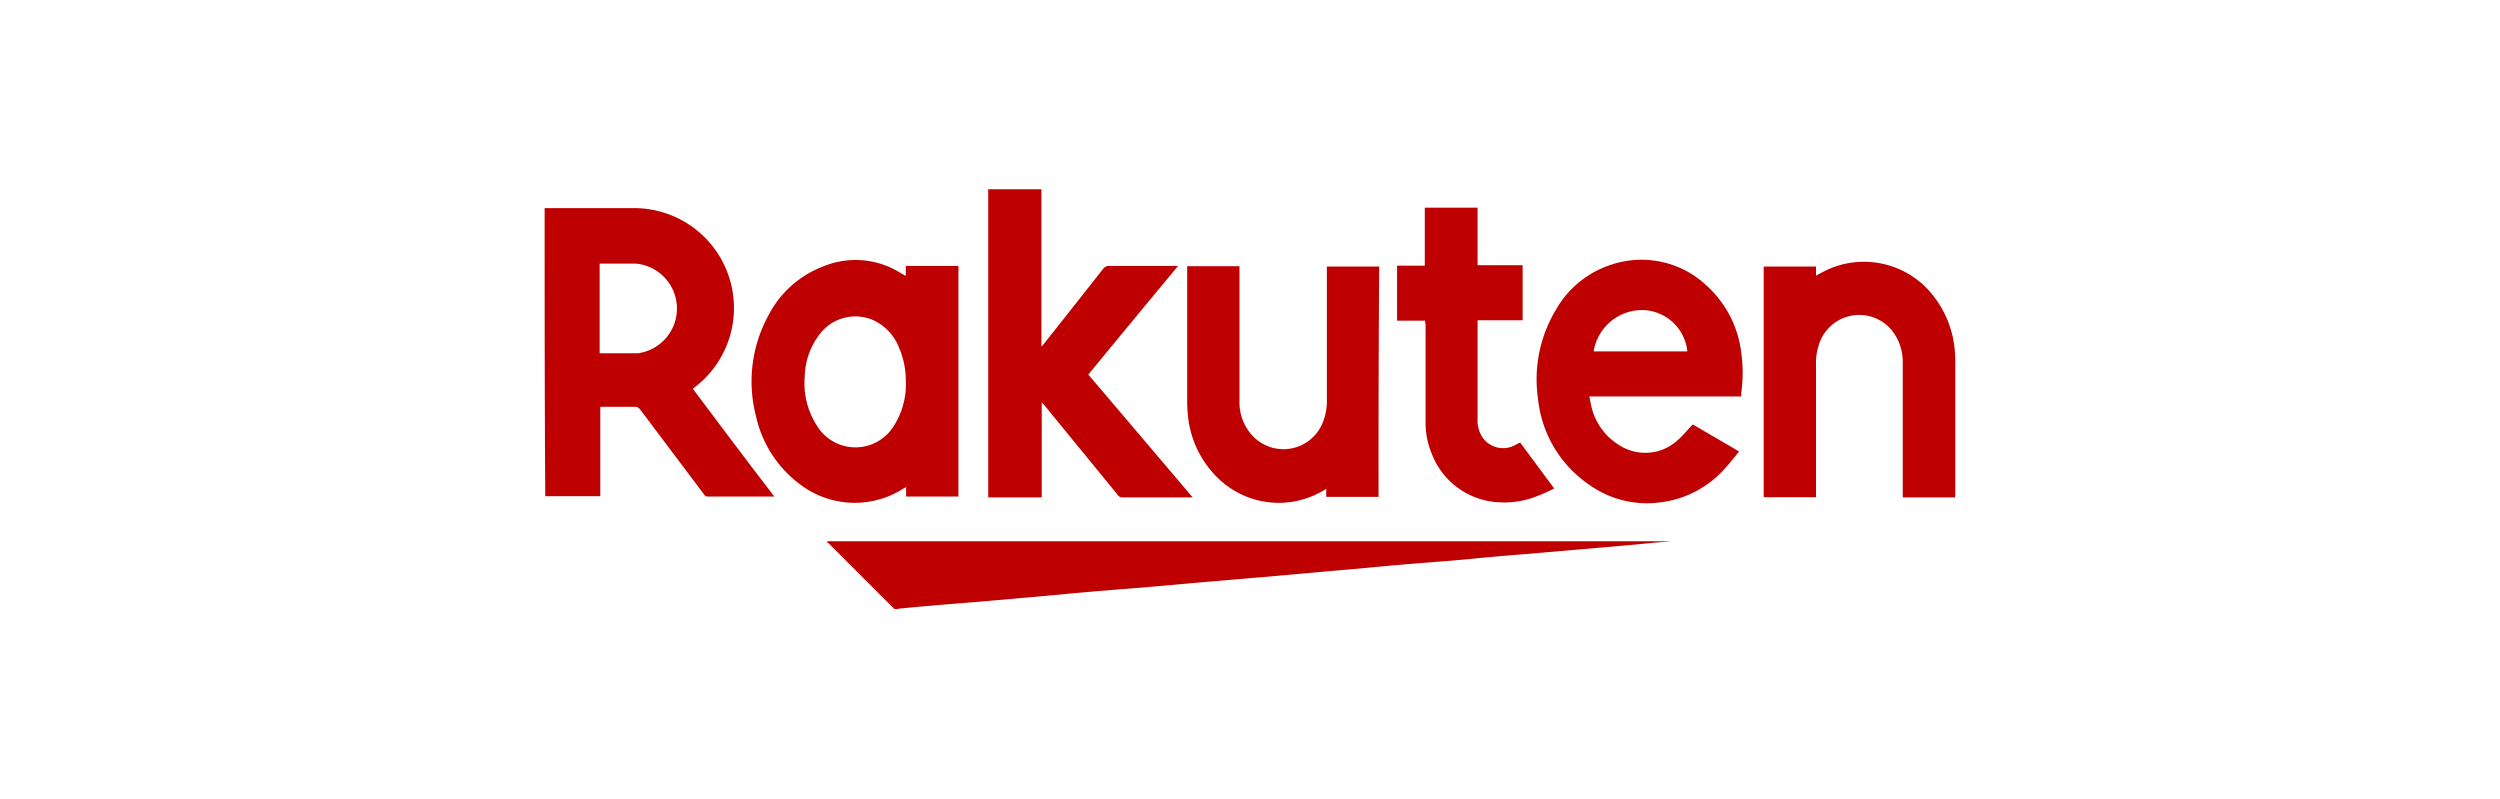 <svg xmlns="http://www.w3.org/2000/svg" viewBox="0 0 313.01 100"><defs><style>.cls-1{fill:none;}.cls-2{fill:#bf0000;}</style></defs><g id="圖層_2" data-name="圖層 2"><g id="參考資料"><rect class="cls-1" width="313.01" height="100"/><path class="cls-2" d="M130.39,23.7V43.39c.12-.15.23-.23.31-.34,2.51-3.16,5-6.33,7.5-9.49a1.12,1.12,0,0,1,.46-.26h8.84q-5.66,6.8-11.24,13.6,6.51,7.65,13.07,15.38c-.19,0-.31,0-.46,0h-8.3a.66.66,0,0,1-.58-.26c-3.08-3.77-6.21-7.58-9.29-11.36l-.27-.26V62.28h-6.7V23.7Z"/><path class="cls-2" d="M112,76.26a2.25,2.25,0,0,0-.27-.26l-7.89-7.89a2.89,2.89,0,0,0-.3-.23s0-.07.08-.11H209.28v0c-1.41.11-2.78.23-4.19.38l-7.81.68-6.78.58c-2.28.19-4.53.38-6.81.61-2,.19-4,.34-5.95.49-2.28.19-4.57.38-6.85.61-2,.19-4,.34-5.95.53-2.28.19-4.6.42-6.89.61-2,.16-4,.35-5.9.5-2.33.19-4.61.42-6.94.61-2,.19-4,.34-5.94.49-2.29.19-4.57.38-6.86.61-2,.19-4,.35-6,.54l-6.78.57c-2.32.19-4.61.38-6.93.61a1.54,1.54,0,0,0-.38.07A1,1,0,0,0,112,76.26Z"/><path class="cls-2" d="M68.19,26.06h.27c3.73,0,7.5,0,11.23,0a12.5,12.5,0,0,1,7.24,22.47l-.15.12s0,0,0,.07c3.35,4.46,6.74,9,10.17,13.45a1.44,1.44,0,0,0-.23,0H88.61a.53.53,0,0,1-.46-.27q-4-5.31-8-10.63a.82.82,0,0,0-.65-.34H75.16V62.13H68.27C68.19,50.17,68.19,38.13,68.19,26.06Zm6.89,18.17c1.64,0,3.2,0,4.8,0A5.65,5.65,0,0,0,79.54,33H75.08Z"/><path class="cls-2" d="M113.41,34.55V33.3H120V62.17h-6.55V61l-.31.15a11.3,11.3,0,0,1-13-.53,14.51,14.51,0,0,1-5.48-8.49,17.24,17.24,0,0,1,1.6-12.73,12.81,12.81,0,0,1,6.7-6,10.61,10.61,0,0,1,9.83.8Zm0,13a10.19,10.19,0,0,0-.84-4A6.28,6.28,0,0,0,109.14,40a5.61,5.61,0,0,0-6.67,2.06,8.87,8.87,0,0,0-1.71,5.06,9.78,9.78,0,0,0,1.52,6.17,5.64,5.64,0,0,0,9.45.31A9.72,9.72,0,0,0,113.41,47.58Z"/><path class="cls-2" d="M218,49.64H199c.07.42.15.8.23,1.18a7.69,7.69,0,0,0,3.5,4.91,6,6,0,0,0,7.39-.68c.65-.57,1.18-1.26,1.83-1.91,1.86,1.11,3.81,2.21,5.79,3.39-.57.69-1.11,1.41-1.72,2.06a12.79,12.79,0,0,1-7.88,4.27,12.5,12.5,0,0,1-9.49-2.4,14.81,14.81,0,0,1-6.09-10.59,16.85,16.85,0,0,1,2.25-11.09,12.27,12.27,0,0,1,6.93-5.64,11.87,11.87,0,0,1,12.07,2.75A13.41,13.41,0,0,1,218,44.08a18,18,0,0,1,0,5.18A2,2,0,0,1,218,49.64ZM211.26,44a5.75,5.75,0,0,0-5.82-5.18A6.17,6.17,0,0,0,199.53,44Z"/><path class="cls-2" d="M172.6,62.21h-6.55v-1c-.12.08-.23.11-.27.15A10.9,10.9,0,0,1,152.64,60a12.6,12.6,0,0,1-3.85-7.47,18.31,18.31,0,0,1-.15-2.47V33.33h6.55V50.21a6.09,6.09,0,0,0,1.56,4.27,5.3,5.3,0,0,0,9-1.95,6.94,6.94,0,0,0,.38-2.47V33.37h6.55Q172.58,47.71,172.6,62.21Z"/><path class="cls-2" d="M244.79,62.28h-6.56V45.49a6.38,6.38,0,0,0-1.41-4.19,5.29,5.29,0,0,0-9,1.6,7.23,7.23,0,0,0-.45,2.7V62.25h-6.55V33.37h6.55v1.15c.23-.12.38-.23.57-.31a11,11,0,0,1,13.33,1.91,12.79,12.79,0,0,1,3.47,7.69,16,16,0,0,1,.07,1.83V61.9A1.21,1.21,0,0,0,244.79,62.28Z"/><path class="cls-2" d="M178.43,40.15h-3.51V33.26h3.47V26H185v7.2h5.64v6.9H185c0,.15,0,.26,0,.38v12a3.74,3.74,0,0,0,.72,2.43,3.14,3.14,0,0,0,3.93.84c.23-.11.42-.23.68-.34,1.41,1.9,2.82,3.81,4.27,5.75-.65.31-1.26.61-1.87.84a11,11,0,0,1-5.18.88,9.46,9.46,0,0,1-8.3-6.1,10.06,10.06,0,0,1-.76-3.92V40.57A1.12,1.12,0,0,1,178.43,40.15Z"/></g></g></svg>